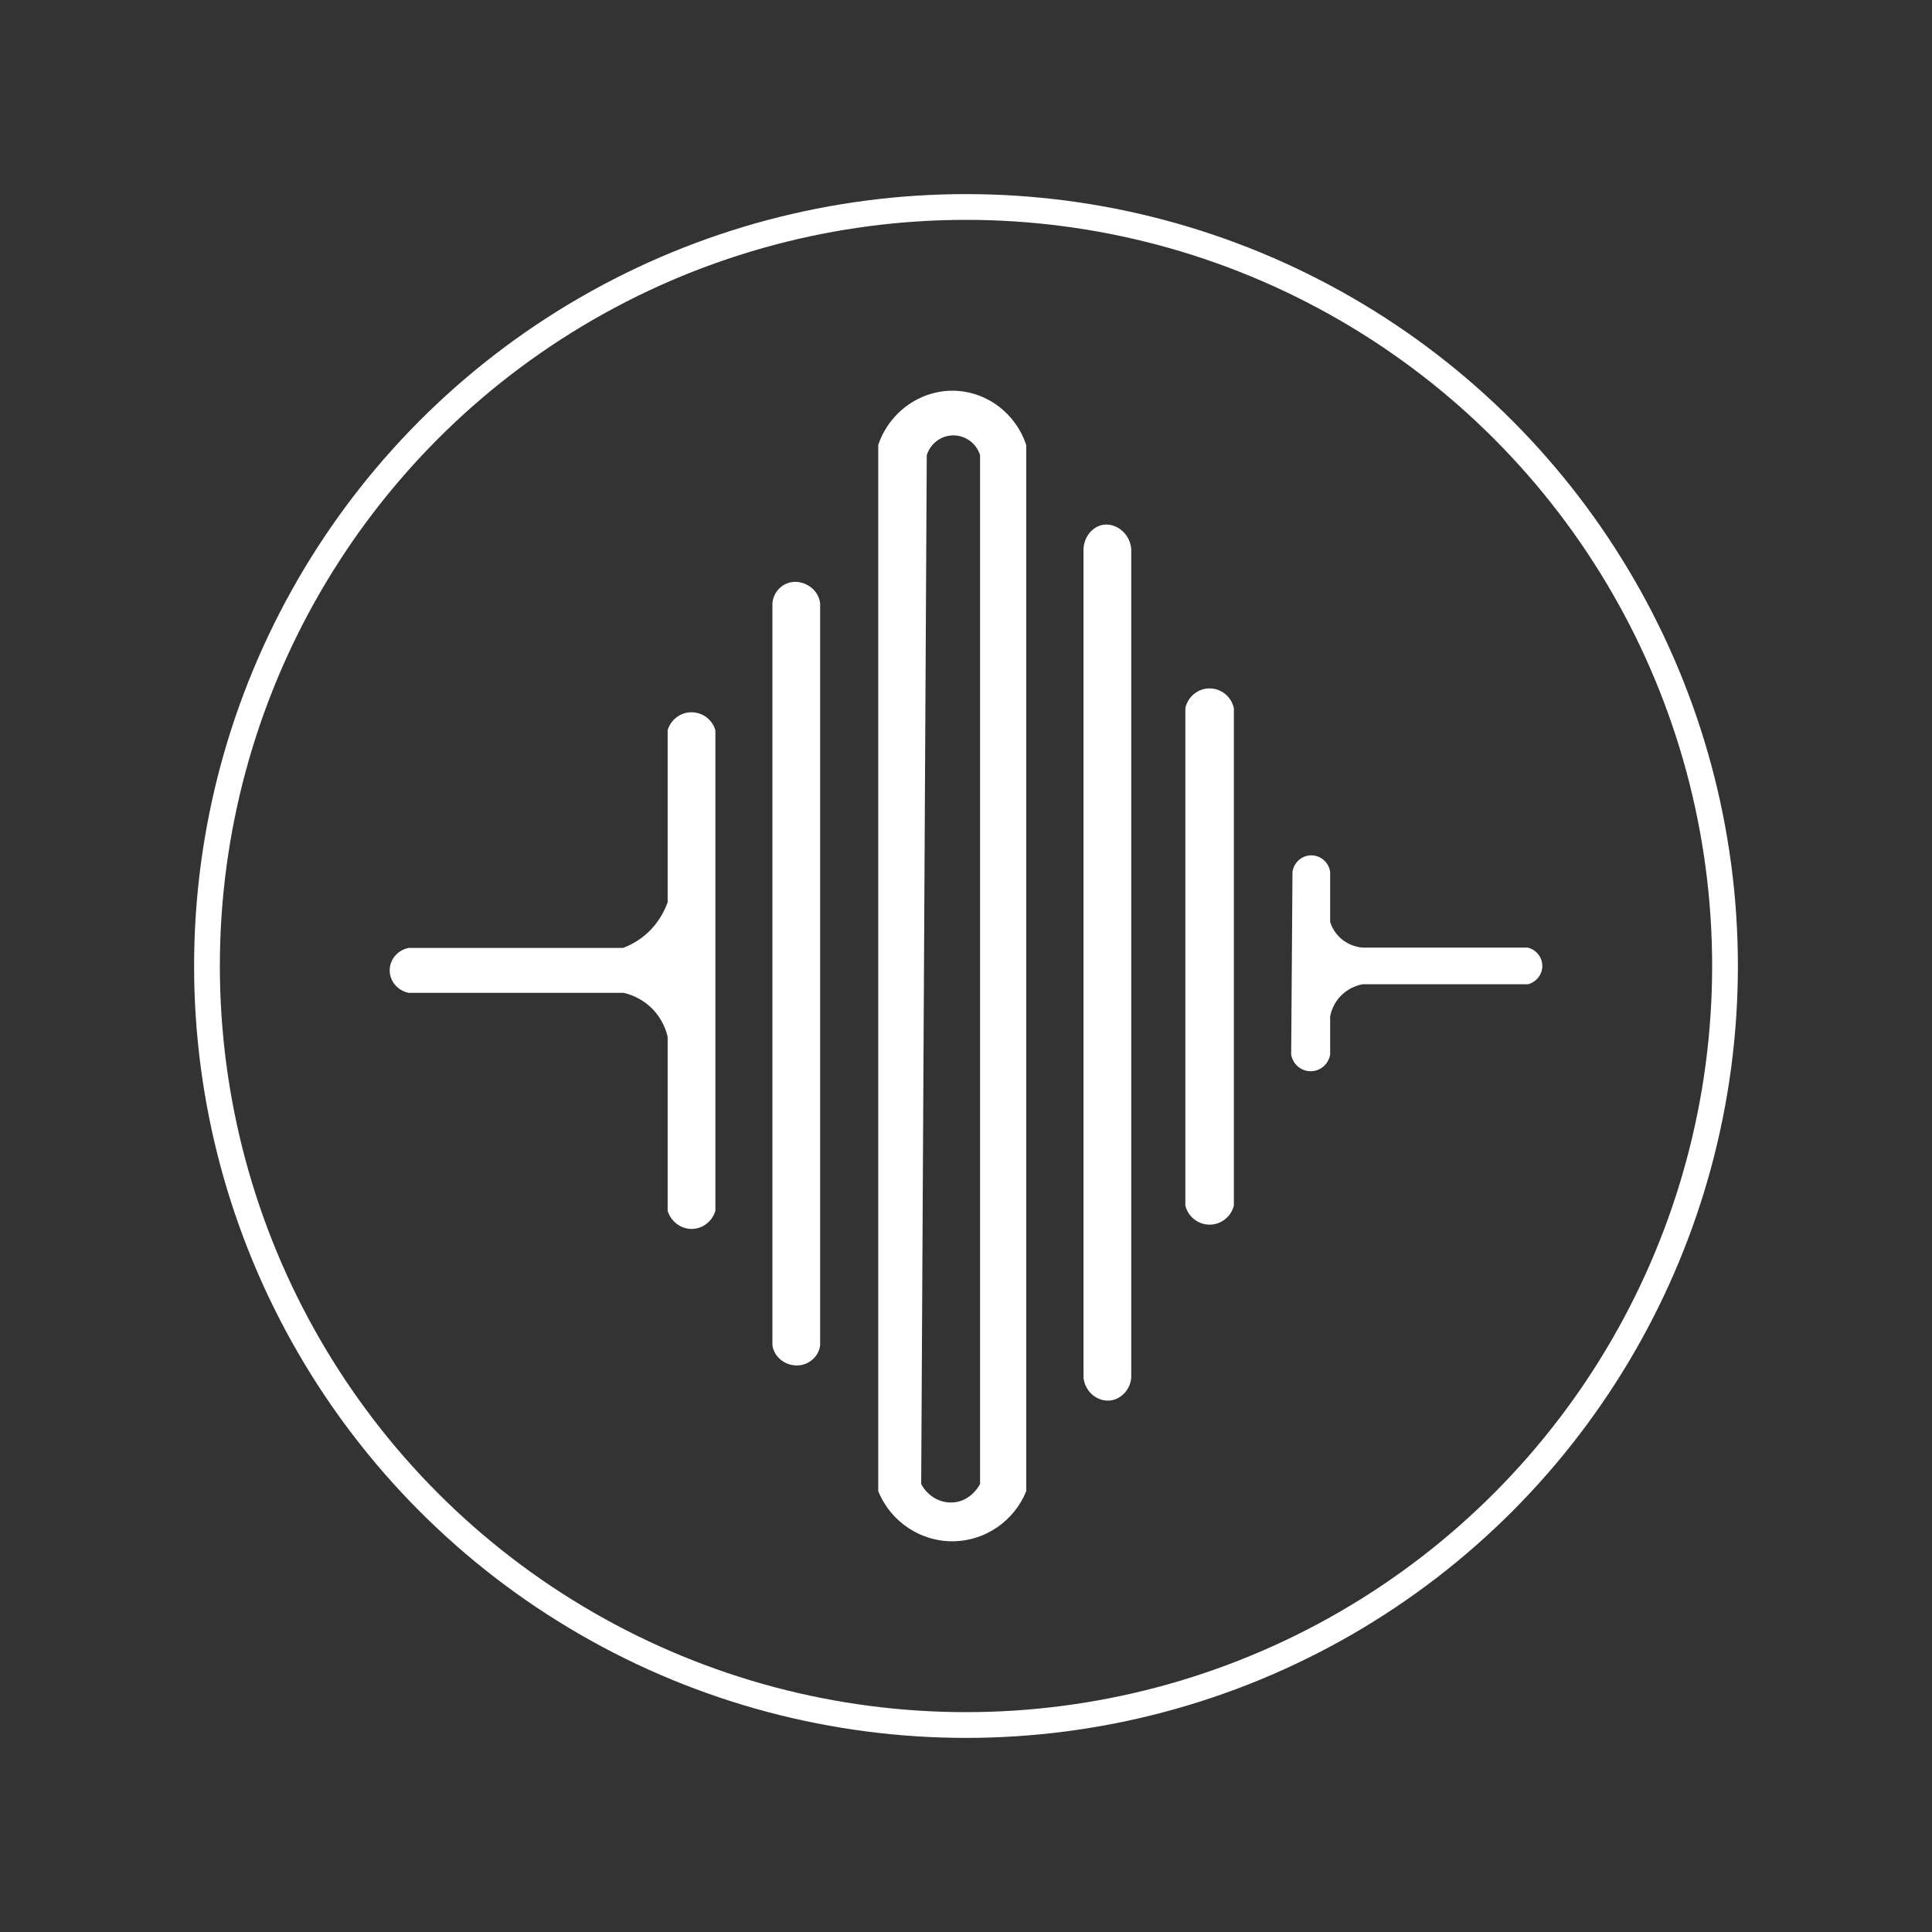 <?xml version="1.0" encoding="UTF-8"?>
<svg id="Layer_2" data-name="Layer 2" xmlns="http://www.w3.org/2000/svg" viewBox="0 0 1200 1200">
  <rect x="0" y="0" width="1200" height="1200" fill="#333333" stroke="none"/>
  <defs>
    <style>
      .cls-1 {
        fill: #fff;
      }

      .cls-2 {
        fill: none;
        stroke: #fff;
        stroke-miterlimit: 10;
        stroke-width: 16px;
      }
    </style>
  </defs>
  <circle class="cls-2" cx="600" cy="600" r="471.44"/>
  <g>
    <path class="cls-1" d="M672.98,340.84c.4-7.54,5.58-13.63,11.86-14.83,7.92-1.5,16.86,4.93,17.79,14.83v514.93c-.67,7.41-6.22,13.23-12.85,14.08-7.85,1.01-15.83-5.14-16.8-14.08V340.84Z"/>
    <path class="cls-1" d="M479.76,374.84c.4-6.74,5.58-12.19,11.86-13.26,7.92-1.35,16.86,4.41,17.79,13.26v460.58c-.67,6.63-6.22,11.84-12.85,12.6-7.85.9-15.83-4.6-16.8-12.6v-460.58Z"/>
    <path class="cls-1" d="M736.24,439.93v308.86c1.68,6.94,7.94,11.86,15.07,11.86s13.39-4.92,15.07-11.86v-308.86c-1.5-7.27-7.99-12.47-15.32-12.35-7.15.11-13.37,5.27-14.83,12.35Z"/>
    <path class="cls-1" d="M594.41,242.75c-21.5-1.3-41.76,12.44-48.92,33.6v649.84c7.76,19.12,26.51,31.54,46.95,31.13,19.73-.39,37.49-12.67,44.97-31.13V276.35c-6.37-19.09-23.51-32.42-42.99-33.6ZM608.74,921.74c-.39.77-5.33,10.12-15.81,11.37-8.31.99-16.63-3.52-20.76-11.37,1.15-212.99,2.31-425.98,3.46-638.97,2.23-7.41,9.13-12.46,16.8-12.35,7.49.11,14.13,5.12,16.31,12.35v638.97Z"/>
    <path class="cls-1" d="M429.52,442.4c-6.87,0-12.95,4.59-14.83,11.2v106.74c-1.45,4.16-4.86,12.06-12.52,19.11-5.63,5.18-11.38,7.89-15.15,9.32h-133.1c-6.58,1.2-11.47,6.68-11.86,13.07-.43,6.99,4.63,13.49,11.86,14.84h133.43c3.16.72,10.69,2.87,17.46,9.55,6.97,6.88,9.17,14.64,9.88,17.79v108.06c2.15,7.02,8.78,11.65,15.81,11.2,6.37-.4,11.93-4.88,13.84-11.2v-298.48c-1.88-6.61-7.96-11.2-14.83-11.2Z"/>
    <path class="cls-1" d="M949.06,588.59h-102.62c-1.91-.14-8.23-.84-13.84-5.93-3.7-3.36-5.51-7.18-6.42-9.95v-31.23c-.9-6.02-6.19-10.42-12.11-10.21-5.62.19-10.44,4.49-11.28,10.21-.27,37.83-.55,75.66-.82,113.5.93,5.92,6.06,10.34,12.02,10.38,6.03.04,11.25-4.39,12.19-10.38v-23.72c.41-2.15,1.87-8.18,7.25-13.34,5.11-4.9,10.82-6.2,13.01-6.59h102.62c5.09-1.32,8.72-5.81,8.9-10.95.19-5.43-3.51-10.38-8.9-11.78Z"/>
  </g>
</svg>